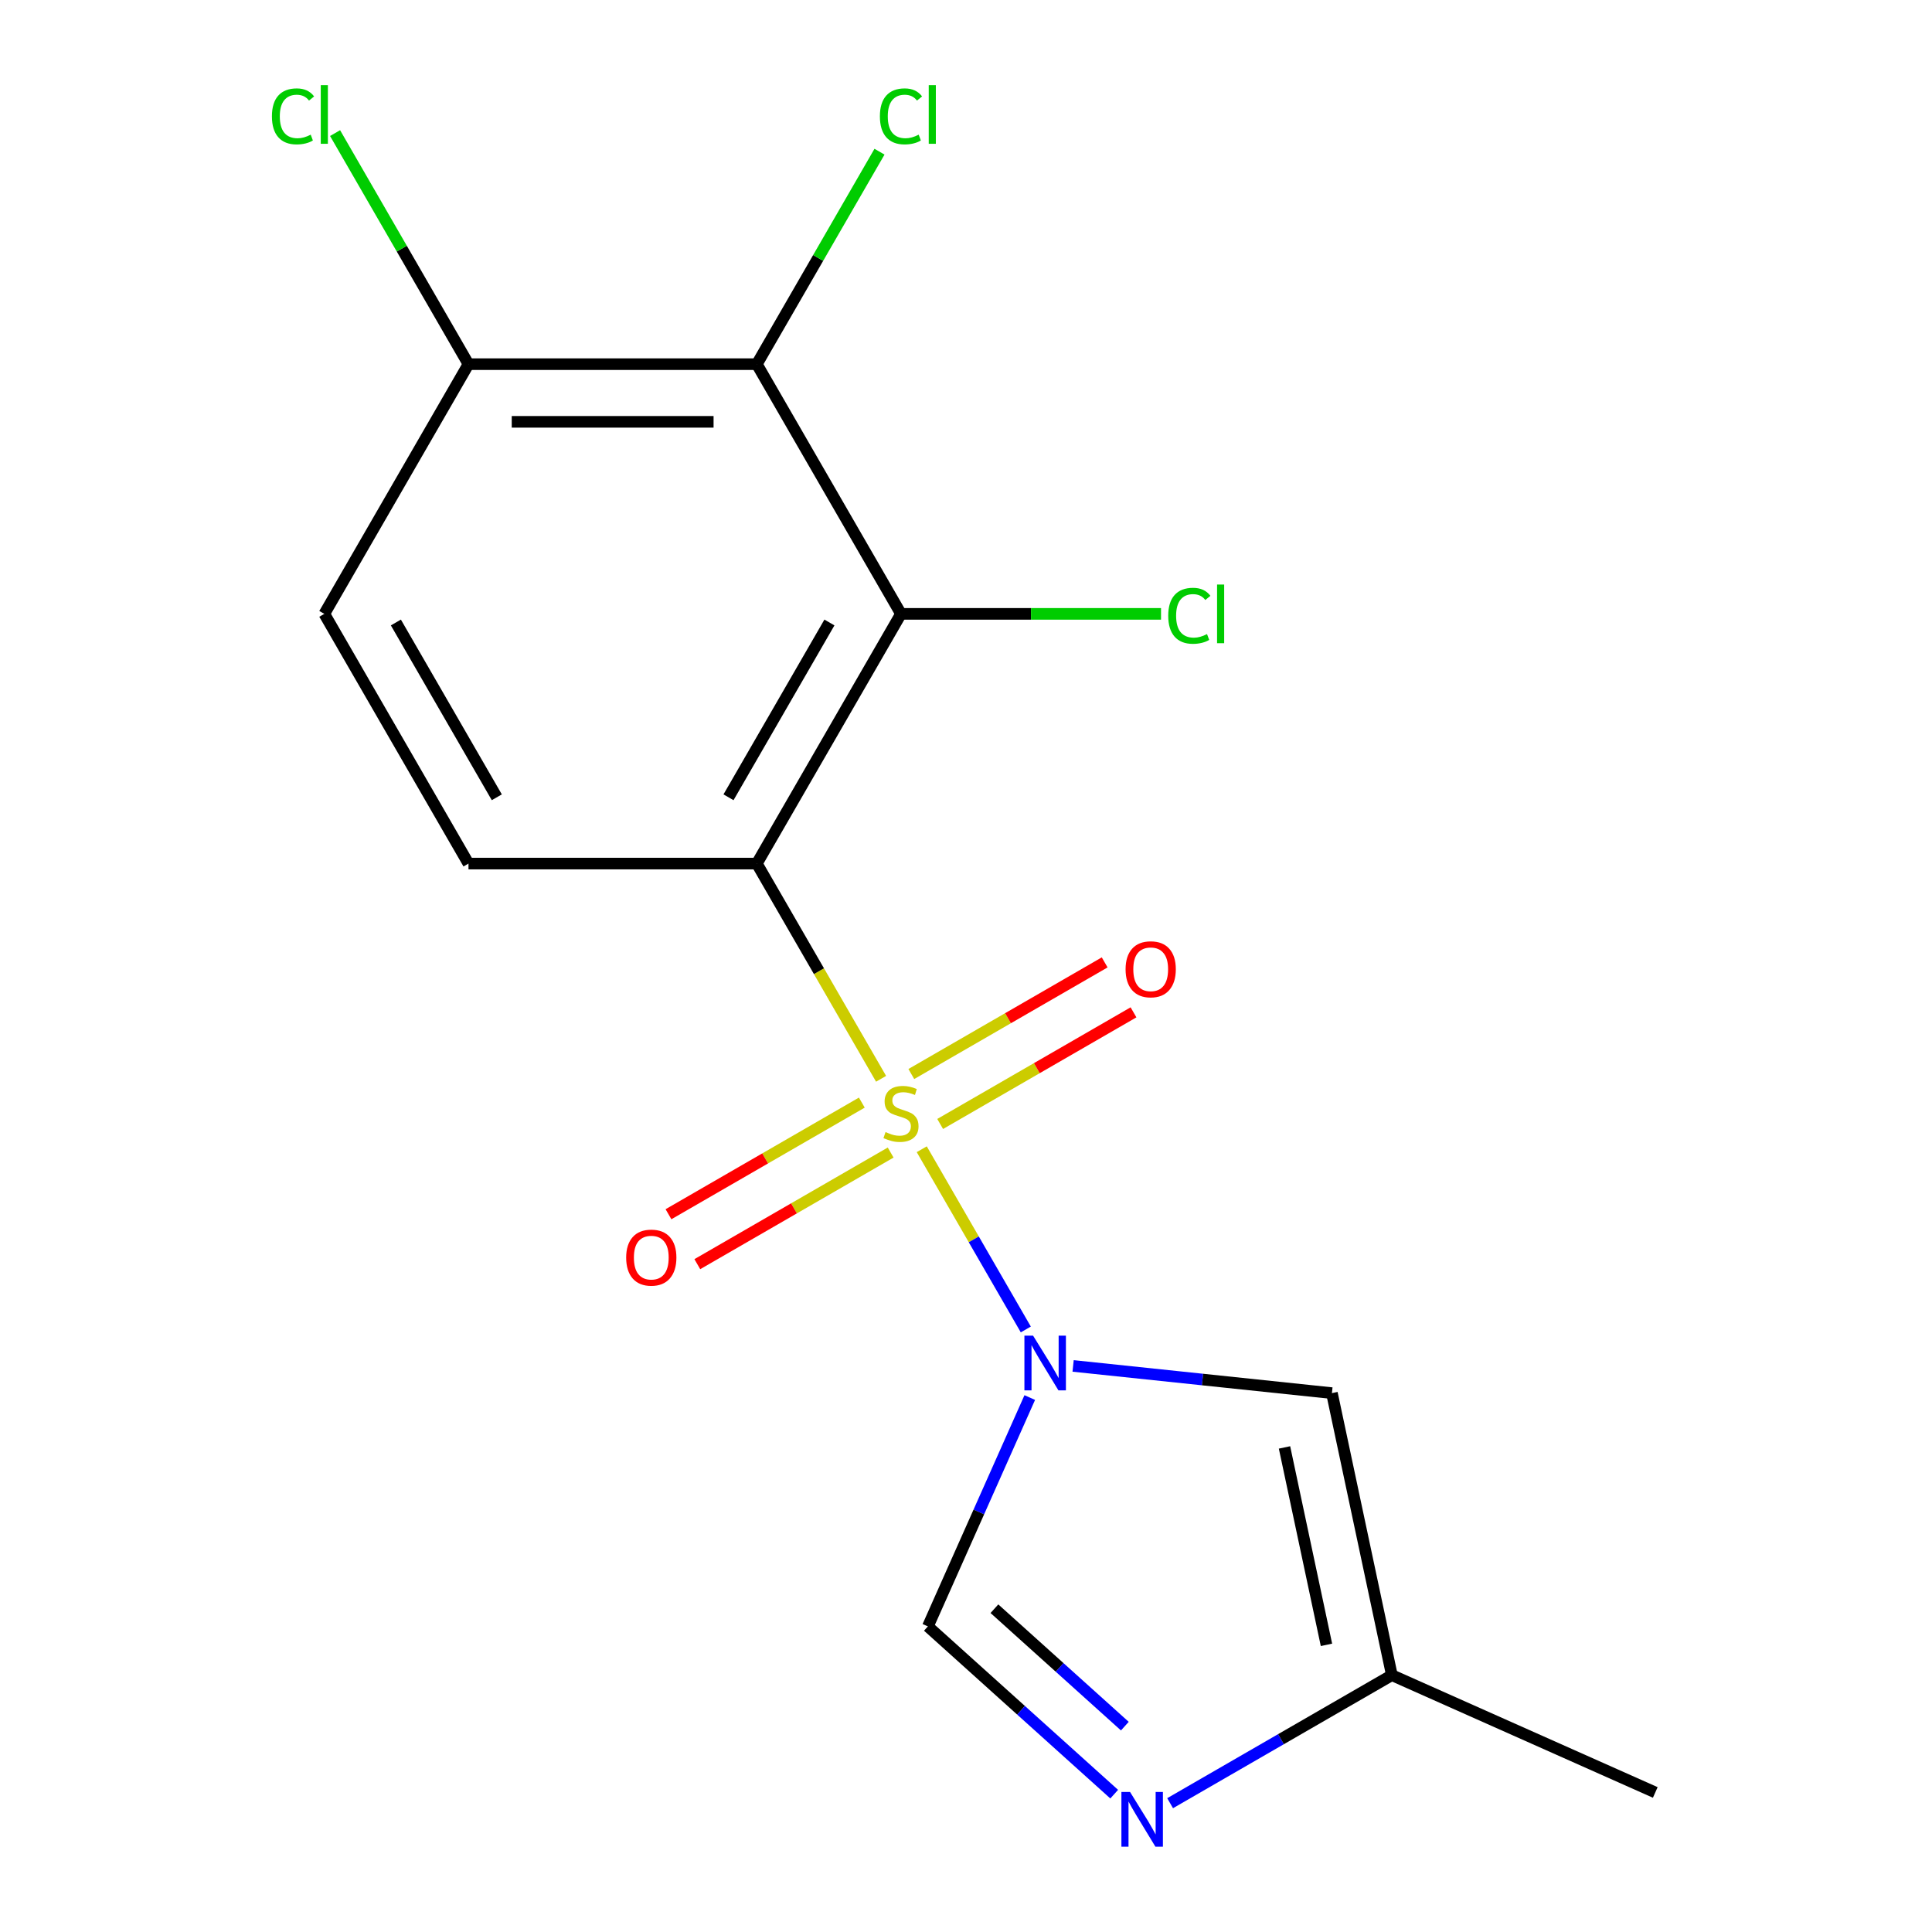 <?xml version='1.0' encoding='iso-8859-1'?>
<svg version='1.1' baseProfile='full'
              xmlns='http://www.w3.org/2000/svg'
                      xmlns:rdkit='http://www.rdkit.org/xml'
                      xmlns:xlink='http://www.w3.org/1999/xlink'
                  xml:space='preserve'
width='1000px' height='1000px' viewBox='0 0 1000 1000'>
<!-- END OF HEADER -->
<rect style='opacity:1.0;fill:#FFFFFF;stroke:none' width='1000' height='1000' x='0' y='0'> </rect>
<path class='bond-0' d='M 477.097,594.845 L 504.025,641.486' style='fill:none;fill-rule:evenodd;stroke:#CCCC00;stroke-width:6px;stroke-linecap:butt;stroke-linejoin:miter;stroke-opacity:1' />
<path class='bond-0' d='M 504.025,641.486 L 530.954,688.127' style='fill:none;fill-rule:evenodd;stroke:#0000FF;stroke-width:6px;stroke-linecap:butt;stroke-linejoin:miter;stroke-opacity:1' />
<path class='bond-1' d='M 456.046,558.383 L 423.888,502.684' style='fill:none;fill-rule:evenodd;stroke:#CCCC00;stroke-width:6px;stroke-linecap:butt;stroke-linejoin:miter;stroke-opacity:1' />
<path class='bond-1' d='M 423.888,502.684 L 391.731,446.986' style='fill:none;fill-rule:evenodd;stroke:#000000;stroke-width:6px;stroke-linecap:butt;stroke-linejoin:miter;stroke-opacity:1' />
<path class='bond-9' d='M 446.079,570.705 L 396.041,599.595' style='fill:none;fill-rule:evenodd;stroke:#CCCC00;stroke-width:6px;stroke-linecap:butt;stroke-linejoin:miter;stroke-opacity:1' />
<path class='bond-9' d='M 396.041,599.595 L 346.003,628.484' style='fill:none;fill-rule:evenodd;stroke:#FF0000;stroke-width:6px;stroke-linecap:butt;stroke-linejoin:miter;stroke-opacity:1' />
<path class='bond-9' d='M 461.003,596.555 L 410.965,625.444' style='fill:none;fill-rule:evenodd;stroke:#CCCC00;stroke-width:6px;stroke-linecap:butt;stroke-linejoin:miter;stroke-opacity:1' />
<path class='bond-9' d='M 410.965,625.444 L 360.928,654.333' style='fill:none;fill-rule:evenodd;stroke:#FF0000;stroke-width:6px;stroke-linecap:butt;stroke-linejoin:miter;stroke-opacity:1' />
<path class='bond-10' d='M 486.625,581.762 L 536.663,552.873' style='fill:none;fill-rule:evenodd;stroke:#CCCC00;stroke-width:6px;stroke-linecap:butt;stroke-linejoin:miter;stroke-opacity:1' />
<path class='bond-10' d='M 536.663,552.873 L 586.7,523.983' style='fill:none;fill-rule:evenodd;stroke:#FF0000;stroke-width:6px;stroke-linecap:butt;stroke-linejoin:miter;stroke-opacity:1' />
<path class='bond-10' d='M 471.701,555.912 L 521.739,527.023' style='fill:none;fill-rule:evenodd;stroke:#CCCC00;stroke-width:6px;stroke-linecap:butt;stroke-linejoin:miter;stroke-opacity:1' />
<path class='bond-10' d='M 521.739,527.023 L 571.776,498.134' style='fill:none;fill-rule:evenodd;stroke:#FF0000;stroke-width:6px;stroke-linecap:butt;stroke-linejoin:miter;stroke-opacity:1' />
<path class='bond-3' d='M 555.444,707.002 L 622.421,714.042' style='fill:none;fill-rule:evenodd;stroke:#0000FF;stroke-width:6px;stroke-linecap:butt;stroke-linejoin:miter;stroke-opacity:1' />
<path class='bond-3' d='M 622.421,714.042 L 689.398,721.081' style='fill:none;fill-rule:evenodd;stroke:#000000;stroke-width:6px;stroke-linecap:butt;stroke-linejoin:miter;stroke-opacity:1' />
<path class='bond-4' d='M 533.007,723.372 L 506.639,782.597' style='fill:none;fill-rule:evenodd;stroke:#0000FF;stroke-width:6px;stroke-linecap:butt;stroke-linejoin:miter;stroke-opacity:1' />
<path class='bond-4' d='M 506.639,782.597 L 480.271,841.821' style='fill:none;fill-rule:evenodd;stroke:#000000;stroke-width:6px;stroke-linecap:butt;stroke-linejoin:miter;stroke-opacity:1' />
<path class='bond-2' d='M 391.731,446.986 L 466.352,317.738' style='fill:none;fill-rule:evenodd;stroke:#000000;stroke-width:6px;stroke-linecap:butt;stroke-linejoin:miter;stroke-opacity:1' />
<path class='bond-2' d='M 377.074,412.675 L 429.309,322.201' style='fill:none;fill-rule:evenodd;stroke:#000000;stroke-width:6px;stroke-linecap:butt;stroke-linejoin:miter;stroke-opacity:1' />
<path class='bond-8' d='M 391.731,446.986 L 242.488,446.986' style='fill:none;fill-rule:evenodd;stroke:#000000;stroke-width:6px;stroke-linecap:butt;stroke-linejoin:miter;stroke-opacity:1' />
<path class='bond-5' d='M 466.352,317.738 L 391.731,188.491' style='fill:none;fill-rule:evenodd;stroke:#000000;stroke-width:6px;stroke-linecap:butt;stroke-linejoin:miter;stroke-opacity:1' />
<path class='bond-13' d='M 466.352,317.738 L 533.648,317.738' style='fill:none;fill-rule:evenodd;stroke:#000000;stroke-width:6px;stroke-linecap:butt;stroke-linejoin:miter;stroke-opacity:1' />
<path class='bond-13' d='M 533.648,317.738 L 600.943,317.738' style='fill:none;fill-rule:evenodd;stroke:#00CC00;stroke-width:6px;stroke-linecap:butt;stroke-linejoin:miter;stroke-opacity:1' />
<path class='bond-7' d='M 689.398,721.081 L 720.427,867.062' style='fill:none;fill-rule:evenodd;stroke:#000000;stroke-width:6px;stroke-linecap:butt;stroke-linejoin:miter;stroke-opacity:1' />
<path class='bond-7' d='M 664.856,749.184 L 686.576,851.371' style='fill:none;fill-rule:evenodd;stroke:#000000;stroke-width:6px;stroke-linecap:butt;stroke-linejoin:miter;stroke-opacity:1' />
<path class='bond-6' d='M 480.271,841.821 L 528.49,885.237' style='fill:none;fill-rule:evenodd;stroke:#000000;stroke-width:6px;stroke-linecap:butt;stroke-linejoin:miter;stroke-opacity:1' />
<path class='bond-6' d='M 528.49,885.237 L 576.708,928.654' style='fill:none;fill-rule:evenodd;stroke:#0000FF;stroke-width:6px;stroke-linecap:butt;stroke-linejoin:miter;stroke-opacity:1' />
<path class='bond-6' d='M 514.709,832.664 L 548.462,863.056' style='fill:none;fill-rule:evenodd;stroke:#000000;stroke-width:6px;stroke-linecap:butt;stroke-linejoin:miter;stroke-opacity:1' />
<path class='bond-6' d='M 548.462,863.056 L 582.215,893.447' style='fill:none;fill-rule:evenodd;stroke:#0000FF;stroke-width:6px;stroke-linecap:butt;stroke-linejoin:miter;stroke-opacity:1' />
<path class='bond-14' d='M 391.731,188.491 L 423.478,133.502' style='fill:none;fill-rule:evenodd;stroke:#000000;stroke-width:6px;stroke-linecap:butt;stroke-linejoin:miter;stroke-opacity:1' />
<path class='bond-14' d='M 423.478,133.502 L 455.226,78.514' style='fill:none;fill-rule:evenodd;stroke:#00CC00;stroke-width:6px;stroke-linecap:butt;stroke-linejoin:miter;stroke-opacity:1' />
<path class='bond-18' d='M 391.731,188.491 L 242.488,188.491' style='fill:none;fill-rule:evenodd;stroke:#000000;stroke-width:6px;stroke-linecap:butt;stroke-linejoin:miter;stroke-opacity:1' />
<path class='bond-18' d='M 369.344,218.339 L 264.875,218.339' style='fill:none;fill-rule:evenodd;stroke:#000000;stroke-width:6px;stroke-linecap:butt;stroke-linejoin:miter;stroke-opacity:1' />
<path class='bond-17' d='M 605.65,933.329 L 663.039,900.195' style='fill:none;fill-rule:evenodd;stroke:#0000FF;stroke-width:6px;stroke-linecap:butt;stroke-linejoin:miter;stroke-opacity:1' />
<path class='bond-17' d='M 663.039,900.195 L 720.427,867.062' style='fill:none;fill-rule:evenodd;stroke:#000000;stroke-width:6px;stroke-linecap:butt;stroke-linejoin:miter;stroke-opacity:1' />
<path class='bond-16' d='M 720.427,867.062 L 856.767,927.765' style='fill:none;fill-rule:evenodd;stroke:#000000;stroke-width:6px;stroke-linecap:butt;stroke-linejoin:miter;stroke-opacity:1' />
<path class='bond-12' d='M 242.488,446.986 L 167.867,317.738' style='fill:none;fill-rule:evenodd;stroke:#000000;stroke-width:6px;stroke-linecap:butt;stroke-linejoin:miter;stroke-opacity:1' />
<path class='bond-12' d='M 257.145,412.675 L 204.91,322.201' style='fill:none;fill-rule:evenodd;stroke:#000000;stroke-width:6px;stroke-linecap:butt;stroke-linejoin:miter;stroke-opacity:1' />
<path class='bond-11' d='M 242.488,188.491 L 167.867,317.738' style='fill:none;fill-rule:evenodd;stroke:#000000;stroke-width:6px;stroke-linecap:butt;stroke-linejoin:miter;stroke-opacity:1' />
<path class='bond-15' d='M 242.488,188.491 L 207.963,128.692' style='fill:none;fill-rule:evenodd;stroke:#000000;stroke-width:6px;stroke-linecap:butt;stroke-linejoin:miter;stroke-opacity:1' />
<path class='bond-15' d='M 207.963,128.692 L 173.438,68.892' style='fill:none;fill-rule:evenodd;stroke:#00CC00;stroke-width:6px;stroke-linecap:butt;stroke-linejoin:miter;stroke-opacity:1' />
<path  class='atom-0' d='M 458.352 585.954
Q 458.672 586.074, 459.992 586.634
Q 461.312 587.194, 462.752 587.554
Q 464.232 587.874, 465.672 587.874
Q 468.352 587.874, 469.912 586.594
Q 471.472 585.274, 471.472 582.994
Q 471.472 581.434, 470.672 580.474
Q 469.912 579.514, 468.712 578.994
Q 467.512 578.474, 465.512 577.874
Q 462.992 577.114, 461.472 576.394
Q 459.992 575.674, 458.912 574.154
Q 457.872 572.634, 457.872 570.074
Q 457.872 566.514, 460.272 564.314
Q 462.712 562.114, 467.512 562.114
Q 470.792 562.114, 474.512 563.674
L 473.592 566.754
Q 470.192 565.354, 467.632 565.354
Q 464.872 565.354, 463.352 566.514
Q 461.832 567.634, 461.872 569.594
Q 461.872 571.114, 462.632 572.034
Q 463.432 572.954, 464.552 573.474
Q 465.712 573.994, 467.632 574.594
Q 470.192 575.394, 471.712 576.194
Q 473.232 576.994, 474.312 578.634
Q 475.432 580.234, 475.432 582.994
Q 475.432 586.914, 472.792 589.034
Q 470.192 591.114, 465.832 591.114
Q 463.312 591.114, 461.392 590.554
Q 459.512 590.034, 457.272 589.114
L 458.352 585.954
' fill='#CCCC00'/>
<path  class='atom-1' d='M 534.713 691.321
L 543.993 706.321
Q 544.913 707.801, 546.393 710.481
Q 547.873 713.161, 547.953 713.321
L 547.953 691.321
L 551.713 691.321
L 551.713 719.641
L 547.833 719.641
L 537.873 703.241
Q 536.713 701.321, 535.473 699.121
Q 534.273 696.921, 533.913 696.241
L 533.913 719.641
L 530.233 719.641
L 530.233 691.321
L 534.713 691.321
' fill='#0000FF'/>
<path  class='atom-7' d='M 584.919 927.523
L 594.199 942.523
Q 595.119 944.003, 596.599 946.683
Q 598.079 949.363, 598.159 949.523
L 598.159 927.523
L 601.919 927.523
L 601.919 955.843
L 598.039 955.843
L 588.079 939.443
Q 586.919 937.523, 585.679 935.323
Q 584.479 933.123, 584.119 932.443
L 584.119 955.843
L 580.439 955.843
L 580.439 927.523
L 584.919 927.523
' fill='#0000FF'/>
<path  class='atom-10' d='M 324.104 650.935
Q 324.104 644.135, 327.464 640.335
Q 330.824 636.535, 337.104 636.535
Q 343.384 636.535, 346.744 640.335
Q 350.104 644.135, 350.104 650.935
Q 350.104 657.815, 346.704 661.735
Q 343.304 665.615, 337.104 665.615
Q 330.864 665.615, 327.464 661.735
Q 324.104 657.855, 324.104 650.935
M 337.104 662.415
Q 341.424 662.415, 343.744 659.535
Q 346.104 656.615, 346.104 650.935
Q 346.104 645.375, 343.744 642.575
Q 341.424 639.735, 337.104 639.735
Q 332.784 639.735, 330.424 642.535
Q 328.104 645.335, 328.104 650.935
Q 328.104 656.655, 330.424 659.535
Q 332.784 662.415, 337.104 662.415
' fill='#FF0000'/>
<path  class='atom-11' d='M 582.6 501.692
Q 582.6 494.892, 585.96 491.092
Q 589.32 487.292, 595.6 487.292
Q 601.88 487.292, 605.24 491.092
Q 608.6 494.892, 608.6 501.692
Q 608.6 508.572, 605.2 512.492
Q 601.8 516.372, 595.6 516.372
Q 589.36 516.372, 585.96 512.492
Q 582.6 508.612, 582.6 501.692
M 595.6 513.172
Q 599.92 513.172, 602.24 510.292
Q 604.6 507.372, 604.6 501.692
Q 604.6 496.132, 602.24 493.332
Q 599.92 490.492, 595.6 490.492
Q 591.28 490.492, 588.92 493.292
Q 586.6 496.092, 586.6 501.692
Q 586.6 507.412, 588.92 510.292
Q 591.28 513.172, 595.6 513.172
' fill='#FF0000'/>
<path  class='atom-14' d='M 604.674 318.718
Q 604.674 311.678, 607.954 307.998
Q 611.274 304.278, 617.554 304.278
Q 623.394 304.278, 626.514 308.398
L 623.874 310.558
Q 621.594 307.558, 617.554 307.558
Q 613.274 307.558, 610.994 310.438
Q 608.754 313.278, 608.754 318.718
Q 608.754 324.318, 611.074 327.198
Q 613.434 330.078, 617.994 330.078
Q 621.114 330.078, 624.754 328.198
L 625.874 331.198
Q 624.394 332.158, 622.154 332.718
Q 619.914 333.278, 617.434 333.278
Q 611.274 333.278, 607.954 329.518
Q 604.674 325.758, 604.674 318.718
' fill='#00CC00'/>
<path  class='atom-14' d='M 629.954 302.558
L 633.634 302.558
L 633.634 332.918
L 629.954 332.918
L 629.954 302.558
' fill='#00CC00'/>
<path  class='atom-15' d='M 455.432 60.223
Q 455.432 53.183, 458.712 49.503
Q 462.032 45.783, 468.312 45.783
Q 474.152 45.783, 477.272 49.903
L 474.632 52.063
Q 472.352 49.063, 468.312 49.063
Q 464.032 49.063, 461.752 51.943
Q 459.512 54.783, 459.512 60.223
Q 459.512 65.823, 461.832 68.703
Q 464.192 71.583, 468.752 71.583
Q 471.872 71.583, 475.512 69.703
L 476.632 72.703
Q 475.152 73.663, 472.912 74.223
Q 470.672 74.783, 468.192 74.783
Q 462.032 74.783, 458.712 71.023
Q 455.432 67.263, 455.432 60.223
' fill='#00CC00'/>
<path  class='atom-15' d='M 480.712 44.063
L 484.392 44.063
L 484.392 74.423
L 480.712 74.423
L 480.712 44.063
' fill='#00CC00'/>
<path  class='atom-16' d='M 140.747 60.223
Q 140.747 53.183, 144.027 49.503
Q 147.347 45.783, 153.627 45.783
Q 159.467 45.783, 162.587 49.903
L 159.947 52.063
Q 157.667 49.063, 153.627 49.063
Q 149.347 49.063, 147.067 51.943
Q 144.827 54.783, 144.827 60.223
Q 144.827 65.823, 147.147 68.703
Q 149.507 71.583, 154.067 71.583
Q 157.187 71.583, 160.827 69.703
L 161.947 72.703
Q 160.467 73.663, 158.227 74.223
Q 155.987 74.783, 153.507 74.783
Q 147.347 74.783, 144.027 71.023
Q 140.747 67.263, 140.747 60.223
' fill='#00CC00'/>
<path  class='atom-16' d='M 166.027 44.063
L 169.707 44.063
L 169.707 74.423
L 166.027 74.423
L 166.027 44.063
' fill='#00CC00'/>
</svg>
